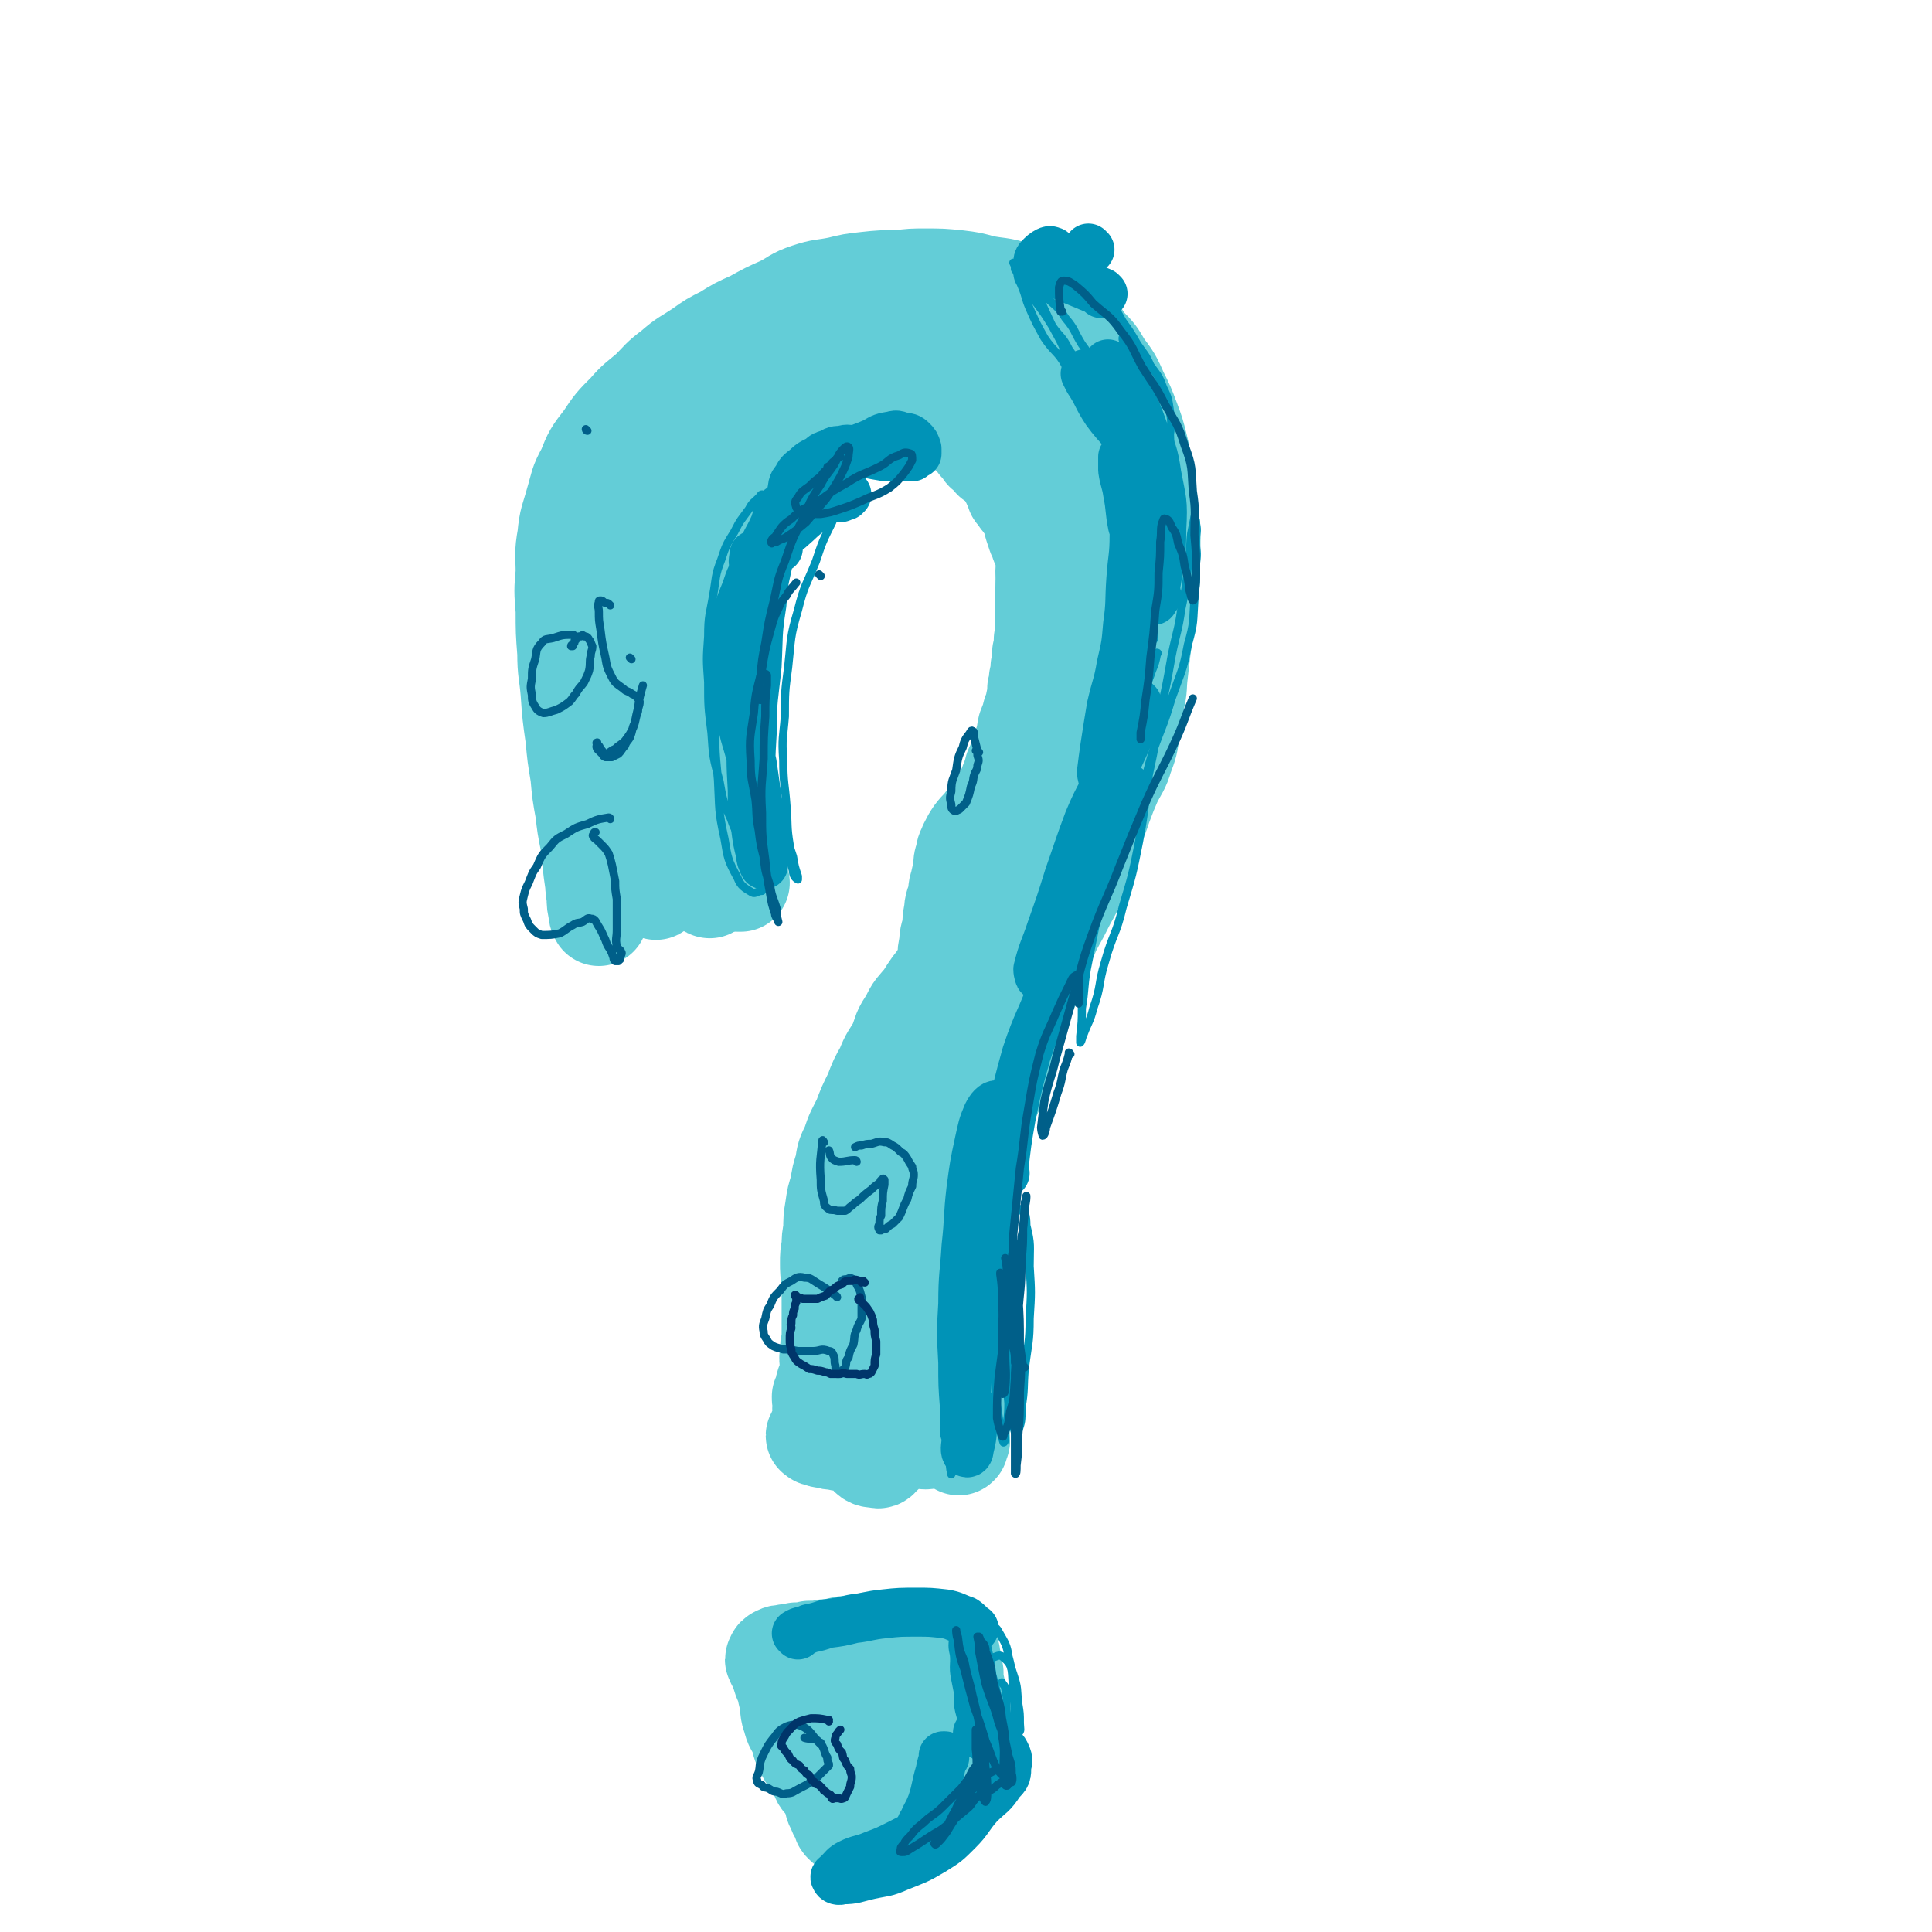 <svg viewBox='0 0 1184 1184' version='1.1' xmlns='http://www.w3.org/2000/svg' xmlns:xlink='http://www.w3.org/1999/xlink'><g fill='none' stroke='#63CDD7' stroke-width='60' stroke-linecap='round' stroke-linejoin='round'><path d='M374,523c0,0 -1,-1 -1,-1 0,0 0,0 1,1 0,0 0,0 0,0 0,0 -1,-1 -1,-1 6,4 7,5 14,9 5,2 4,3 10,5 6,2 6,2 13,3 7,1 7,0 15,1 5,0 5,1 11,1 5,0 5,-1 10,-1 3,0 3,0 7,1 0,0 1,0 1,0 -1,0 -1,0 -2,0 -3,-1 -3,-1 -6,-1 -5,-2 -5,-2 -9,-3 -7,-2 -7,-1 -14,-2 -8,-1 -9,0 -16,-2 -7,-2 -7,-3 -13,-5 -6,-3 -6,-3 -12,-5 -5,-2 -5,-1 -10,-2 -3,-1 -3,-1 -6,-1 -1,0 -1,0 -2,1 0,0 0,0 0,0 2,1 2,0 4,2 3,2 2,3 6,5 4,2 4,2 9,5 3,2 3,2 7,5 2,2 2,2 5,4 2,1 2,1 5,3 1,0 1,0 2,1 0,0 0,0 0,0 -1,-1 -1,-1 -1,-2 -1,-3 -2,-3 -2,-5 -2,-4 -2,-4 -2,-8 -2,-6 -2,-6 -2,-12 -1,-8 -1,-8 0,-15 1,-12 1,-12 3,-23 1,-11 2,-11 4,-22 2,-13 2,-13 5,-25 3,-12 3,-12 7,-24 4,-12 5,-12 9,-24 4,-12 3,-12 7,-23 3,-12 3,-12 8,-23 4,-11 3,-11 9,-21 6,-12 7,-12 15,-23 6,-9 6,-10 13,-18 7,-10 7,-10 16,-18 7,-7 7,-7 16,-13 7,-5 7,-6 15,-9 8,-4 8,-5 17,-6 6,-2 7,-1 14,0 8,1 8,1 16,4 6,2 6,2 12,6 6,4 6,4 11,9 8,6 8,5 14,12 7,7 8,7 13,15 6,8 6,8 10,17 6,9 6,9 10,18 6,9 6,9 10,19 5,9 5,9 7,19 4,10 3,10 5,21 2,10 3,10 3,21 1,10 1,10 0,21 0,11 -1,11 -3,22 -2,11 -1,11 -5,22 -3,11 -5,10 -10,21 -4,9 -4,9 -9,19 -4,9 -5,9 -10,19 -5,9 -4,10 -10,19 -5,8 -7,7 -13,15 -6,8 -5,9 -11,18 -4,7 -4,7 -8,14 -5,7 -4,7 -8,14 -6,7 -6,7 -11,15 -5,6 -6,6 -9,13 -5,7 -4,7 -7,15 -4,7 -5,7 -8,15 -4,7 -4,7 -7,15 -4,8 -4,8 -7,16 -4,8 -4,7 -7,16 -3,6 -3,6 -4,13 -2,6 -2,6 -3,13 -2,6 -2,6 -3,13 -1,6 -1,6 -1,13 -1,5 -1,5 -1,10 -1,5 -1,5 -1,10 0,5 0,5 1,11 0,4 0,4 0,8 0,4 0,4 0,8 0,4 0,4 0,9 0,5 0,5 0,11 -1,4 -1,4 -1,9 -1,3 0,4 0,8 0,3 0,3 0,6 0,4 0,5 0,8 -1,3 -1,3 -1,5 -1,3 0,3 0,5 0,1 0,1 0,2 0,0 0,0 0,0 -1,0 -1,0 -1,-1 -1,-1 -1,-1 -1,-3 -1,-1 -1,0 -1,-2 -1,0 0,0 0,-1 -1,0 -1,0 -1,-1 0,0 0,0 0,0 0,2 0,2 1,4 0,3 0,3 1,5 0,2 0,2 1,3 0,1 0,2 0,2 0,0 -1,-1 0,-2 0,-3 0,-2 1,-6 0,-2 0,-2 0,-5 0,-2 -1,-2 0,-5 0,-2 0,-1 1,-4 0,-1 0,-1 0,-3 0,0 0,0 0,-1 0,0 0,0 0,0 -1,1 -1,2 -1,2 -1,1 -1,1 -1,1 -1,2 -1,2 -1,4 -1,2 0,3 0,4 -1,3 -1,3 -1,5 -1,3 -1,3 0,5 0,2 0,2 2,2 1,2 1,2 3,2 2,1 2,1 5,1 3,1 3,0 6,0 6,1 6,1 12,1 4,1 4,0 8,0 4,0 4,0 8,0 4,0 4,1 8,0 3,0 3,0 6,-1 2,0 2,-1 5,-1 0,0 1,1 1,1 -1,1 -1,1 -2,0 -3,0 -3,0 -5,-1 -4,0 -4,1 -7,-1 -5,-1 -4,-2 -8,-4 -6,-2 -6,-2 -12,-4 -5,-1 -5,0 -9,-1 -4,0 -5,-1 -8,-1 -3,1 -3,1 -5,2 -2,1 -3,1 -3,2 -1,2 -1,3 0,4 1,3 1,3 4,4 3,2 3,2 7,3 6,2 6,2 13,3 5,2 5,1 11,2 5,1 5,1 11,2 4,1 4,2 9,2 3,1 3,1 7,0 2,0 2,0 4,-2 0,-1 0,-1 0,-3 -2,-3 -2,-3 -4,-6 -4,-6 -5,-5 -8,-12 -5,-7 -5,-7 -8,-15 -5,-9 -5,-9 -8,-18 -4,-11 -4,-12 -7,-22 -5,-14 -6,-14 -9,-27 -4,-13 -4,-13 -5,-25 -2,-13 -2,-13 -2,-25 0,-11 0,-11 2,-21 1,-10 1,-10 5,-19 3,-8 3,-8 8,-15 4,-9 4,-9 10,-16 5,-9 5,-9 12,-16 4,-6 4,-6 10,-11 2,-3 2,-4 6,-6 1,-2 2,-3 3,-2 0,0 0,2 0,4 -2,4 -2,4 -3,8 -3,7 -3,7 -5,15 -5,11 -6,10 -9,22 -6,14 -6,14 -9,30 -5,16 -4,17 -7,34 -4,19 -4,19 -8,38 -5,18 -6,18 -10,37 -4,15 -4,15 -5,32 -2,13 -2,13 -1,26 0,8 -1,8 2,15 1,5 2,6 6,9 2,3 3,3 6,3 2,1 2,0 4,-2 1,-1 2,-1 3,-4 1,-2 1,-2 1,-5 0,-3 0,-3 -1,-6 -2,-2 -3,-2 -4,-5 -4,-5 -4,-5 -7,-11 -3,-3 -3,-3 -5,-8 -2,-3 -2,-3 -3,-7 -2,-3 -3,-3 -4,-6 -2,-3 -2,-3 -2,-6 -2,-4 -2,-4 -2,-8 -1,-5 0,-5 0,-10 0,-4 -1,-5 0,-8 0,-6 0,-6 2,-10 1,-6 1,-6 3,-11 1,-7 1,-7 2,-13 1,-7 0,-7 2,-13 1,-8 1,-8 3,-15 2,-9 2,-8 5,-16 2,-7 2,-7 4,-13 1,-7 0,-7 2,-14 1,-9 1,-9 3,-17 1,-8 1,-8 4,-15 2,-8 2,-8 5,-16 1,-6 1,-7 4,-12 2,-7 3,-6 7,-12 3,-6 3,-7 7,-12 3,-6 4,-6 8,-11 3,-5 2,-6 6,-10 3,-5 3,-5 7,-9 2,-4 2,-4 5,-7 5,-4 5,-4 9,-7 5,-4 5,-4 9,-8 4,-4 4,-4 7,-8 4,-4 4,-4 7,-7 5,-5 4,-5 8,-9 5,-5 6,-5 10,-10 5,-6 5,-7 9,-13 4,-6 4,-6 7,-12 3,-6 3,-6 5,-12 3,-7 3,-7 5,-14 3,-6 3,-6 5,-12 3,-6 3,-6 5,-11 3,-7 3,-7 5,-14 2,-6 3,-6 4,-11 2,-7 2,-7 3,-13 2,-6 1,-6 2,-12 1,-7 1,-7 2,-14 1,-7 1,-7 2,-13 1,-7 2,-7 2,-14 1,-8 1,-8 1,-15 1,-8 2,-8 2,-15 1,-8 1,-8 0,-16 0,-9 -1,-9 -2,-17 -1,-8 0,-8 -2,-15 -1,-9 -1,-9 -3,-17 -2,-8 -2,-8 -5,-16 -3,-8 -3,-8 -7,-16 -4,-9 -4,-9 -10,-17 -4,-7 -4,-7 -10,-13 -5,-7 -4,-7 -11,-13 -7,-7 -7,-8 -16,-13 -7,-5 -8,-5 -17,-7 -9,-3 -10,-2 -20,-4 -7,-2 -7,-2 -15,-3 -10,-1 -10,-1 -20,-1 -8,0 -8,0 -16,1 -10,0 -11,0 -20,1 -9,1 -9,1 -17,3 -10,2 -10,1 -19,4 -9,3 -8,4 -16,8 -9,4 -9,4 -18,9 -9,4 -9,4 -17,9 -8,4 -8,4 -15,9 -9,6 -9,5 -17,12 -8,6 -7,6 -14,13 -7,6 -8,6 -14,13 -8,8 -8,8 -14,17 -7,9 -7,9 -11,19 -5,9 -4,9 -7,19 -3,11 -4,11 -5,22 -2,11 -1,11 -1,22 -1,11 -1,11 0,23 0,13 0,13 1,26 0,12 1,12 2,24 1,14 1,14 3,28 1,11 1,11 3,23 1,11 1,11 3,22 1,9 1,9 3,19 1,9 1,9 2,18 1,7 1,7 2,14 0,5 0,5 1,10 0,2 0,2 1,4 0,0 0,0 0,0 -1,-2 -1,-2 -1,-4 -1,-4 -1,-4 -1,-8 -1,-7 -1,-7 -1,-13 -1,-10 -1,-10 -1,-19 0,-12 0,-12 1,-23 0,-13 -1,-13 0,-26 0,-16 0,-16 2,-31 1,-16 1,-16 5,-32 2,-14 3,-14 7,-27 4,-16 4,-16 9,-31 3,-12 3,-12 7,-24 4,-11 3,-12 9,-22 5,-10 5,-10 12,-19 5,-8 6,-8 12,-16 4,-7 4,-7 9,-13 3,-5 4,-5 8,-10 3,-4 3,-4 7,-8 3,-4 4,-3 8,-7 1,-2 1,-2 3,-4 0,-1 1,-2 1,-2 -1,-1 -2,-1 -3,0 -3,1 -4,1 -6,3 -6,3 -6,4 -10,8 -6,5 -6,5 -11,11 -9,8 -10,7 -17,17 -8,11 -8,11 -13,24 -7,15 -6,16 -11,32 -6,17 -6,17 -10,35 -5,17 -5,17 -8,35 -3,16 -3,16 -4,32 -2,16 -2,16 -2,33 -1,13 -1,13 0,26 0,8 0,8 2,16 0,3 1,4 3,7 1,1 1,1 3,2 1,0 1,0 2,-1 1,-4 1,-4 2,-8 1,-11 1,-11 3,-21 2,-13 2,-13 5,-26 3,-15 3,-15 6,-29 4,-18 3,-19 8,-36 5,-19 6,-19 13,-37 6,-18 6,-18 13,-35 5,-15 4,-15 11,-29 5,-13 6,-12 12,-24 5,-11 5,-11 11,-21 4,-8 4,-8 9,-15 2,-4 2,-4 6,-7 2,-2 2,-2 5,-3 2,-1 3,-1 6,-2 2,-1 2,-1 5,-1 2,0 2,0 5,1 1,0 1,0 2,1 0,0 0,-1 1,0 0,0 0,1 0,2 -2,2 -2,2 -4,3 -4,2 -4,1 -7,3 -4,1 -4,1 -7,3 -3,1 -3,1 -5,2 -2,0 -2,0 -3,1 0,0 0,0 0,0 1,-1 1,-1 3,-2 5,-2 5,-2 11,-4 8,-3 8,-4 17,-6 9,-3 9,-3 19,-5 9,-2 9,-2 19,-3 9,-1 9,-2 19,-1 7,0 8,0 15,3 5,2 5,3 11,7 5,5 5,6 10,11 7,6 7,5 13,11 5,5 5,5 9,11 4,5 4,5 6,11 4,7 3,7 5,15 2,8 2,8 3,16 2,8 2,8 2,16 2,9 2,9 2,19 1,8 1,8 1,17 1,9 0,9 0,19 0,6 0,6 0,13 0,4 0,4 0,8 0,1 0,2 0,3 0,0 0,-1 0,-1 1,-5 1,-5 1,-9 1,-10 1,-10 1,-20 1,-11 1,-11 0,-22 0,-14 0,-14 -1,-27 0,-12 0,-12 -1,-24 -1,-11 0,-11 -3,-22 -1,-10 -1,-10 -5,-19 -2,-9 -2,-9 -7,-17 -3,-7 -4,-7 -9,-12 -4,-5 -5,-5 -10,-9 -3,-4 -3,-4 -7,-7 -2,-3 -1,-3 -4,-5 0,-1 -1,-1 -1,-1 0,0 1,0 1,0 3,1 2,1 4,3 5,3 5,3 10,6 5,3 6,3 10,6 6,3 6,3 11,7 7,4 8,3 14,8 7,5 6,5 11,12 4,5 4,5 7,11 4,5 4,5 7,10 4,5 4,5 7,11 3,5 2,5 4,10 2,4 2,4 4,8 2,3 3,3 4,7 2,4 2,4 3,8 2,3 1,3 2,7 2,4 2,4 3,9 2,4 2,4 2,9 1,4 1,4 1,9 1,4 2,4 2,9 1,6 1,6 1,12 1,6 0,6 0,13 0,8 1,8 0,16 0,8 -1,8 -2,16 -1,8 -1,8 -2,17 -1,8 0,8 -2,16 -1,9 -1,9 -3,19 -1,8 -1,8 -4,16 -2,7 -3,7 -7,15 -3,7 -3,7 -6,15 -2,6 -2,6 -5,13 -3,7 -3,7 -6,15 -2,8 -2,8 -5,16 -2,7 -2,7 -6,14 -4,8 -4,8 -9,17 -3,7 -3,7 -7,15 -2,7 -2,7 -5,15 -2,8 -3,8 -6,17 -2,7 -2,7 -5,15 -2,7 -2,7 -5,15 -2,8 -2,8 -6,17 -2,8 -3,7 -6,16 -2,8 -2,9 -5,18 -2,9 -2,9 -4,18 -1,8 -1,8 -3,17 -1,8 -1,8 -2,17 -1,7 -1,7 -1,15 -1,8 -2,8 -2,17 -1,7 -1,7 -1,15 -1,8 0,8 0,16 -1,8 -1,8 -1,16 -1,7 -1,7 0,14 0,8 0,7 1,14 0,7 -1,8 0,14 0,5 0,5 1,10 0,3 0,3 0,5 0,1 -1,2 0,1 0,0 0,-1 1,-3 0,-3 -1,-4 0,-8 0,-6 0,-6 1,-13 0,-7 0,-7 1,-15 0,-9 0,-9 1,-19 0,-13 0,-13 0,-25 1,-15 1,-15 0,-29 0,-15 0,-15 0,-30 -1,-16 0,-16 0,-31 0,-14 -1,-14 0,-28 0,-12 0,-12 1,-23 1,-8 1,-9 2,-16 1,-3 1,-4 2,-6 1,-1 1,-1 1,0 0,5 0,5 -1,11 -1,10 -2,10 -4,20 -2,12 -2,12 -4,25 -4,15 -4,15 -7,30 -4,15 -4,15 -8,31 -5,16 -5,15 -9,32 -5,15 -4,15 -8,31 -3,11 -4,11 -6,22 -3,9 -2,9 -4,17 -2,5 -2,5 -3,8 -1,2 -1,2 -2,2 -1,1 -2,1 -2,1 -1,0 -1,0 -1,-1 -1,-1 -1,-2 -1,-4 -1,-1 -1,-1 -1,-3 -1,0 0,-1 0,-1 -1,2 -1,3 -1,4 -1,3 -1,3 -2,5 -2,3 -2,3 -3,4 -2,2 -2,2 -3,3 -2,2 -2,2 -4,3 -3,2 -3,3 -6,3 -3,1 -3,1 -6,0 -3,0 -3,0 -6,-1 -2,0 -2,0 -4,-1 -1,0 -2,0 -2,-1 -1,0 -1,0 0,-1 1,-4 2,-4 4,-9 '/><path d='M546,676c0,0 -1,-1 -1,-1 0,0 0,0 1,1 0,0 0,0 0,0 0,0 -1,0 -1,-1 2,-7 3,-7 6,-13 2,-7 2,-7 6,-13 2,-5 2,-5 5,-10 2,-7 2,-7 5,-13 2,-7 3,-7 6,-14 2,-7 1,-7 4,-14 1,-5 1,-5 3,-10 0,-5 0,-5 1,-9 0,-6 1,-6 2,-11 0,-5 0,-5 1,-9 0,-5 1,-5 2,-9 1,-5 0,-5 2,-9 0,-4 1,-4 2,-8 0,-4 -1,-4 1,-8 0,-4 1,-4 2,-7 2,-4 2,-4 4,-7 3,-4 4,-4 6,-7 3,-4 3,-4 5,-7 4,-5 4,-5 6,-9 3,-4 3,-4 4,-8 2,-5 2,-5 3,-9 2,-4 2,-4 3,-8 2,-4 2,-4 3,-8 2,-5 1,-5 2,-9 2,-5 2,-5 3,-9 2,-4 2,-4 2,-7 1,-4 1,-4 1,-8 1,-3 1,-3 1,-6 1,-4 1,-4 1,-7 1,-5 1,-5 1,-9 1,-4 1,-4 1,-8 1,-4 1,-4 1,-8 1,-3 0,-3 0,-6 1,-4 1,-4 1,-7 1,-4 1,-4 1,-7 0,-4 0,-4 -1,-7 0,-4 0,-4 -1,-7 0,-3 1,-3 0,-6 0,-3 0,-3 -1,-6 0,-3 -1,-3 -2,-5 -1,-3 -1,-3 -2,-5 -1,-3 -1,-3 -2,-6 -1,-4 0,-5 -2,-8 0,-2 -1,-2 -3,-4 -1,-2 -1,-2 -3,-4 -1,-2 -1,-2 -3,-4 -1,-3 0,-3 -2,-5 0,-2 0,-2 -2,-4 -1,-3 -1,-3 -3,-5 -3,-4 -3,-3 -7,-6 -2,-3 -2,-3 -5,-5 -2,-3 -2,-3 -4,-5 -2,-3 -1,-3 -4,-5 -2,-2 -2,-2 -4,-3 -3,-2 -2,-2 -4,-3 -3,-2 -3,-2 -6,-3 -5,-2 -5,-2 -9,-3 -4,-1 -4,-1 -8,-2 -4,-1 -4,0 -7,-1 -4,-1 -3,-2 -6,-3 -3,-1 -3,-1 -5,-2 -4,-2 -3,-2 -6,-3 -5,-2 -5,-2 -9,-3 -4,-1 -4,-1 -8,-1 -4,0 -4,0 -8,0 -5,0 -5,0 -9,0 -7,0 -7,0 -13,0 -8,0 -8,0 -15,1 -8,1 -8,1 -15,3 -10,2 -10,2 -20,4 '/><path d='M542,1006c0,0 -1,-1 -1,-1 0,0 0,0 1,0 0,0 0,0 0,0 0,1 0,0 -1,0 -12,1 -12,2 -23,3 -6,1 -6,2 -12,2 -5,1 -5,1 -10,1 -4,1 -4,1 -8,1 -3,1 -3,1 -6,1 -3,1 -3,0 -5,1 -2,1 -2,1 -2,2 -1,1 -1,1 0,1 0,2 0,2 1,3 1,3 1,3 2,5 1,4 1,4 3,8 1,5 1,5 2,9 1,6 0,6 2,11 1,5 2,5 4,9 2,6 1,6 4,11 2,5 3,4 6,8 2,4 1,4 3,7 1,4 2,3 4,6 2,4 2,4 4,7 1,4 0,4 2,7 1,3 1,3 3,6 1,2 0,3 2,4 1,2 2,1 4,1 2,0 2,0 5,-1 4,-1 4,-2 9,-4 3,-1 3,-1 7,-3 3,-1 3,-1 7,-4 3,-2 3,-2 7,-5 3,-2 4,-2 8,-5 4,-2 3,-3 8,-6 2,-1 3,-1 6,-3 2,-1 2,-1 4,-2 2,-1 2,-1 4,-2 1,-1 1,0 3,-2 1,-1 1,-1 2,-3 0,-1 0,-2 1,-4 0,-3 0,-3 0,-6 -1,-4 -1,-4 -1,-9 -1,-4 -1,-4 -1,-8 -1,-4 -1,-4 -2,-9 -1,-4 -2,-4 -2,-9 -1,-4 -1,-4 -1,-9 -1,-3 -1,-3 -1,-6 -1,-2 -1,-2 -1,-5 -1,0 -1,0 -1,-1 0,0 0,0 0,0 -1,2 -1,2 -1,3 -1,2 -1,2 -1,3 -2,3 -2,3 -3,4 -3,2 -3,2 -5,3 -4,2 -4,2 -7,3 -4,2 -4,1 -8,2 -4,1 -5,1 -8,2 -5,2 -4,2 -8,3 -7,2 -7,2 -14,3 -5,1 -5,1 -9,2 -4,1 -4,1 -7,2 -3,1 -4,1 -6,2 -4,2 -4,2 -6,4 -3,2 -4,2 -4,4 -1,3 0,3 1,5 1,3 1,3 3,5 2,4 2,4 4,7 2,4 1,4 4,7 1,3 1,4 4,6 2,3 2,3 6,4 2,1 3,1 6,0 4,0 4,0 9,-2 3,-1 4,-1 7,-4 2,-2 2,-2 4,-6 1,-2 0,-3 1,-6 0,-3 0,-3 0,-6 -1,-1 -1,-1 -2,-3 -1,-1 -1,-1 -2,-2 -1,-1 -1,-1 -2,-2 -3,-2 -3,-2 -5,-4 '/><path d='M435,545c0,0 -1,-1 -1,-1 0,0 0,0 1,1 0,0 0,0 0,0 0,0 -1,0 -1,-1 0,-13 0,-13 1,-26 0,-11 -1,-11 0,-21 0,-14 0,-14 1,-27 1,-17 1,-17 3,-33 1,-18 0,-18 2,-36 1,-19 2,-19 3,-38 0,-24 -1,-24 -1,-47 0,-4 0,-4 0,-7 '/></g>
<g fill='none' stroke='#0093B7' stroke-width='30' stroke-linecap='round' stroke-linejoin='round'><path d='M489,1002c0,0 -1,-1 -1,-1 0,0 0,0 1,0 0,0 0,0 0,0 0,1 -1,0 -1,0 3,-2 4,-1 8,-3 5,-1 5,-1 11,-3 8,-1 8,-1 16,-3 9,-1 9,-2 19,-3 9,-1 10,-1 20,-1 8,0 8,0 17,1 6,1 6,2 12,4 3,2 3,3 6,5 '/><path d='M579,1077c0,0 -1,-1 -1,-1 0,0 1,0 1,0 -2,5 -2,5 -3,10 -3,10 -2,10 -5,19 -3,8 -4,7 -6,14 -1,2 -1,3 -1,3 -1,1 -1,0 0,-1 0,-2 0,-2 2,-5 1,-3 2,-3 4,-7 2,-3 1,-3 4,-7 1,-2 1,-2 3,-5 0,0 0,0 0,0 0,2 0,2 1,3 0,4 0,4 0,7 -1,4 -1,5 -3,7 -5,6 -6,5 -11,9 -7,4 -7,4 -13,7 -8,4 -8,4 -16,7 -7,3 -8,2 -14,5 -4,2 -4,3 -7,6 -2,2 -3,2 -2,3 0,1 2,2 4,1 8,0 8,-1 17,-3 9,-2 9,-1 18,-5 10,-4 11,-4 21,-10 8,-5 8,-5 15,-12 7,-7 6,-8 13,-16 7,-7 8,-6 13,-14 4,-4 4,-4 4,-10 1,-3 1,-4 -1,-8 -1,-2 -2,-2 -5,-4 -4,-3 -4,-3 -10,-7 0,0 -1,0 -2,-1 '/><path d='M592,878c0,0 -1,-1 -1,-1 0,0 1,1 1,0 -1,-6 -1,-7 -1,-15 -1,-13 -1,-13 -1,-27 -1,-18 -1,-19 0,-36 0,-18 1,-18 2,-35 2,-18 1,-18 3,-35 2,-15 2,-15 5,-29 2,-9 2,-10 5,-17 2,-4 4,-6 6,-6 2,0 3,3 2,6 -1,11 -3,11 -6,23 -3,16 -2,16 -5,33 -2,20 -3,20 -5,41 -1,20 -1,20 -3,41 -1,19 -1,19 -2,38 0,12 0,12 0,23 0,4 -1,6 0,8 1,1 2,0 2,-2 2,-8 2,-9 2,-18 1,-3 0,-3 0,-7 '/><path d='M616,719c0,0 -1,-1 -1,-1 0,0 0,0 0,1 0,0 0,0 0,0 1,0 0,0 0,-1 2,-17 2,-18 5,-35 4,-19 4,-19 9,-37 7,-21 9,-21 16,-41 8,-21 8,-21 14,-41 7,-20 6,-20 13,-39 5,-14 6,-14 11,-27 4,-8 5,-9 7,-15 1,-1 0,0 -1,1 0,1 0,1 -1,3 '/><path d='M667,529c0,0 -1,-1 -1,-1 0,0 1,0 0,1 -4,14 -3,15 -9,29 -4,10 -5,10 -10,20 -5,10 -5,13 -10,20 0,1 -1,-2 -1,-4 3,-12 4,-12 8,-24 6,-17 6,-17 11,-33 6,-17 6,-18 12,-34 7,-17 9,-17 16,-33 7,-15 7,-15 13,-29 1,-2 1,-2 2,-3 '/><path d='M701,289c0,0 -1,-1 -1,-1 0,0 0,1 0,1 0,0 0,0 0,0 -3,-8 -1,-8 -6,-15 -6,-12 -8,-11 -16,-22 -6,-9 -5,-10 -11,-19 -1,-2 -1,-2 -2,-4 '/><path d='M477,336c0,0 -1,-1 -1,-1 0,0 0,1 1,1 0,0 0,0 0,0 0,0 -1,0 -1,-1 0,-10 1,-10 2,-20 0,-2 0,-4 0,-3 -1,1 -2,3 -2,7 -3,10 -3,10 -4,20 -3,15 -4,15 -5,31 -3,19 -2,19 -3,38 -2,20 -3,20 -3,41 -1,17 -1,17 0,35 0,11 0,11 2,23 1,8 1,8 3,16 0,3 1,5 2,7 0,0 0,-2 0,-3 0,-6 0,-6 0,-12 -1,-10 -2,-10 -3,-19 -2,-14 -2,-14 -4,-28 -3,-15 -5,-15 -7,-30 -3,-15 -4,-15 -4,-30 -1,-12 -1,-12 1,-24 1,-11 2,-12 6,-22 3,-9 3,-9 8,-16 3,-6 3,-7 8,-12 4,-6 5,-5 11,-10 7,-6 6,-6 14,-12 4,-4 4,-4 9,-7 2,-2 2,-2 6,-3 1,-1 2,-1 4,0 1,0 1,0 2,1 0,0 0,0 0,0 -1,0 -1,0 -1,1 -2,0 -2,1 -3,1 -3,0 -3,0 -5,0 -1,0 -1,0 -1,0 '/><path d='M463,341c0,0 -1,-1 -1,-1 0,0 0,1 1,1 0,0 0,0 0,0 0,0 -1,-1 -1,-1 0,2 -1,5 0,5 2,-2 3,-5 6,-9 5,-8 4,-9 10,-16 6,-9 5,-9 13,-16 6,-7 7,-6 14,-12 7,-6 6,-7 14,-12 7,-6 8,-5 17,-9 5,-3 5,-3 11,-4 3,-1 3,0 7,1 2,0 3,0 5,2 2,2 2,2 3,5 0,1 0,1 0,3 0,0 0,0 0,0 -2,1 -2,1 -3,2 -3,0 -3,0 -5,0 -3,0 -3,0 -5,0 -3,0 -3,0 -6,0 -6,-1 -6,-1 -11,-2 -5,-1 -5,-2 -9,-2 -4,-1 -4,-1 -7,0 -4,0 -4,0 -7,2 -4,1 -4,1 -6,3 -5,3 -5,2 -9,6 -4,3 -4,3 -6,7 -3,3 -2,4 -3,8 '/><path d='M680,224c0,0 -1,-1 -1,-1 0,0 0,1 0,1 0,0 0,0 0,0 5,6 6,6 9,13 8,13 8,13 13,27 5,13 6,13 8,27 3,16 4,16 3,33 0,18 -1,18 -4,37 0,3 0,3 -1,7 '/><path d='M697,431c0,0 -1,-1 -1,-1 0,0 0,0 0,1 -2,8 -1,8 -5,17 -2,7 -3,7 -7,15 -3,7 -4,10 -8,14 0,1 -1,-2 -1,-4 1,-8 1,-8 2,-15 2,-13 2,-13 4,-25 3,-13 4,-13 6,-25 3,-13 3,-13 4,-25 2,-14 1,-14 2,-28 1,-14 2,-14 2,-27 1,-13 1,-13 0,-25 0,-9 -1,-9 -3,-18 0,-3 0,-4 -2,-6 0,-1 -1,0 -2,1 0,3 0,4 0,8 1,7 2,7 3,14 2,10 1,10 3,20 3,9 4,9 6,18 3,8 2,8 5,17 2,4 2,4 4,8 0,0 0,0 0,0 '/><path d='M676,180c0,0 -1,-1 -1,-1 0,0 0,1 0,1 0,0 0,0 0,0 1,0 1,0 0,-1 -12,-5 -12,-5 -24,-10 -5,-2 -5,-1 -11,-4 -2,-1 -3,-2 -4,-4 0,-1 0,-2 1,-3 2,-2 3,-3 5,-4 2,-1 2,0 3,0 '/><path d='M668,153c0,0 -1,0 -1,-1 0,0 0,1 0,1 0,0 0,0 0,0 1,0 0,-1 0,-1 -2,2 -1,4 -4,6 -2,2 -3,2 -7,3 -4,2 -4,2 -9,3 -2,1 -2,0 -5,1 -2,1 -1,1 -4,2 0,0 -1,0 -2,0 '/></g>
<g fill='none' stroke='#0093B7' stroke-width='18' stroke-linecap='round' stroke-linejoin='round'><path d='M594,1002c0,0 -1,-1 -1,-1 0,0 0,0 0,0 2,8 2,8 3,15 2,8 1,8 2,16 3,11 4,11 5,22 1,6 0,6 0,12 1,2 2,4 1,3 0,0 -1,-2 -2,-5 -2,-7 -2,-7 -4,-15 -2,-10 -2,-10 -4,-21 -1,-6 -1,-6 -2,-13 0,-1 0,-2 0,-2 1,1 1,2 1,4 2,6 1,6 2,12 1,4 2,4 2,7 1,3 1,3 1,6 1,1 2,2 1,2 0,1 -1,0 -2,-1 -2,-6 -2,-6 -4,-13 -1,-8 -1,-8 -2,-17 -1,-4 -1,-6 0,-8 0,0 2,2 2,4 4,9 3,9 5,18 '/></g>
<g fill='none' stroke='#0093B7' stroke-width='5' stroke-linecap='round' stroke-linejoin='round'><path d='M588,996c0,0 -1,-1 -1,-1 0,0 0,0 1,0 0,0 0,0 0,0 0,1 -1,-1 -1,0 -2,9 -2,10 -2,20 -1,11 0,11 2,22 0,8 0,9 2,16 0,3 1,5 2,5 1,0 1,-2 1,-5 1,-8 1,-9 0,-18 0,-10 0,-10 0,-21 -1,-9 -2,-9 -2,-18 -1,-2 -1,-5 0,-4 0,4 1,7 2,14 1,14 2,14 3,28 2,12 2,12 3,24 2,8 2,8 3,15 1,2 1,5 0,4 0,-3 0,-6 -1,-12 0,-10 0,-10 0,-20 1,-9 0,-10 2,-19 2,-5 3,-6 6,-10 3,-1 4,-2 6,-1 5,4 5,5 7,11 3,9 2,9 3,18 1,6 1,6 1,12 0,3 1,5 -1,6 -1,1 -2,0 -4,-2 -2,-4 -2,-4 -3,-10 -1,-7 1,-7 -1,-15 0,-2 -1,-2 -2,-4 '/><path d='M590,742c0,0 -1,-1 -1,-1 0,0 1,0 1,1 -1,4 -2,4 -2,9 -3,16 -4,16 -5,33 -3,19 -3,19 -3,40 -1,19 -1,19 0,38 0,14 1,14 2,27 0,7 0,11 1,14 0,2 0,-1 1,-4 1,-9 1,-9 2,-20 0,-16 0,-16 1,-33 0,-22 0,-22 1,-44 0,-19 0,-19 1,-38 0,-15 0,-15 1,-29 0,-7 0,-7 1,-14 0,-1 0,-2 0,-1 -2,4 -3,4 -3,10 -3,11 -2,12 -3,24 -2,20 -3,20 -3,41 -2,23 -1,23 -1,47 -1,16 -1,17 0,33 0,7 0,8 1,14 0,1 0,2 1,1 1,-5 2,-6 3,-14 2,-14 1,-14 3,-29 2,-19 2,-19 3,-39 2,-20 1,-21 4,-40 2,-10 1,-14 6,-19 3,-3 8,-1 9,4 6,11 4,13 5,28 3,19 2,19 2,39 1,17 1,18 0,35 0,12 0,12 -2,22 0,4 0,7 -1,7 0,0 -1,-3 -2,-7 -1,-12 -2,-12 -3,-25 0,-18 0,-19 1,-37 2,-21 3,-21 5,-40 3,-14 2,-14 5,-27 1,-4 3,-8 4,-7 3,0 4,4 4,10 3,12 2,12 2,25 1,16 1,16 0,32 0,15 -1,15 -3,31 -1,12 0,12 -2,24 0,8 0,8 -2,14 0,2 -1,2 -2,1 -2,-7 -2,-8 -4,-18 -2,-18 0,-18 -3,-36 -2,-23 -3,-23 -6,-45 -1,-17 -2,-17 -2,-33 1,-11 2,-12 3,-22 1,-4 2,-5 2,-7 1,-1 0,1 0,2 '/><path d='M602,817c0,0 -1,-1 -1,-1 0,0 1,0 0,1 0,18 0,18 -2,36 0,9 -1,9 -2,17 0,9 0,13 -1,17 0,2 0,-2 -1,-6 0,-13 -1,-14 -1,-28 1,-22 2,-22 3,-44 2,-27 0,-27 4,-53 4,-24 7,-23 12,-46 6,-21 5,-21 10,-42 5,-21 4,-22 10,-42 6,-19 8,-19 14,-37 5,-15 4,-15 8,-29 3,-9 3,-9 5,-18 2,-7 2,-7 3,-14 1,-4 1,-4 2,-7 0,0 0,0 0,0 -2,6 -2,6 -4,12 -2,11 -1,11 -5,22 -5,16 -8,15 -14,32 -7,21 -6,21 -12,44 -5,25 -4,26 -10,52 -5,24 -5,23 -11,48 -3,18 -4,18 -7,38 -2,12 -1,13 -3,26 0,5 0,7 0,11 1,0 2,-1 2,-2 5,-10 5,-10 8,-19 5,-15 5,-15 7,-30 4,-22 3,-22 6,-43 4,-25 3,-26 7,-50 5,-27 5,-27 11,-52 7,-25 9,-24 15,-48 6,-20 4,-21 9,-40 5,-19 5,-19 11,-36 6,-15 8,-14 14,-28 6,-14 4,-14 9,-28 4,-10 5,-10 8,-19 2,-5 2,-5 3,-10 1,-1 0,-1 0,-1 0,0 1,0 0,1 0,1 -1,1 -2,3 -1,3 -1,3 -2,6 -4,15 -3,15 -8,31 -3,12 -3,12 -7,25 -5,16 -6,15 -11,32 -4,15 -4,15 -8,31 -3,13 -3,13 -7,27 -3,11 -2,11 -6,23 -3,10 -4,10 -9,21 -4,11 -4,10 -9,22 -3,9 -3,9 -6,19 -1,6 -1,6 -3,13 0,0 0,1 0,1 2,-5 1,-6 3,-11 4,-10 4,-9 8,-18 6,-13 7,-13 12,-25 7,-17 5,-17 11,-33 8,-19 10,-18 18,-36 8,-17 8,-17 13,-34 6,-18 5,-19 10,-36 6,-17 7,-17 12,-34 6,-17 7,-17 10,-33 4,-14 3,-14 4,-28 1,-11 1,-11 1,-22 1,-7 0,-7 0,-14 0,-5 1,-5 0,-10 0,-2 0,-2 -1,-4 0,0 0,0 0,0 -1,5 -1,5 -2,10 -1,9 0,9 -2,19 -1,13 -1,13 -4,27 -2,14 -3,14 -6,29 -3,17 -3,17 -7,35 -3,19 -3,19 -7,38 -3,20 -2,20 -6,41 -4,20 -4,20 -10,40 -4,17 -6,16 -11,34 -4,13 -2,14 -7,28 -2,8 -3,8 -6,16 -1,2 -1,4 -2,5 0,0 0,-2 0,-4 1,-9 1,-9 1,-17 2,-12 1,-12 3,-24 3,-15 3,-15 6,-30 4,-17 4,-17 8,-33 5,-17 6,-17 9,-34 4,-17 4,-17 6,-33 3,-18 2,-18 3,-36 2,-17 2,-17 2,-33 1,-16 1,-16 1,-32 1,-13 0,-13 0,-25 0,-10 1,-10 0,-20 0,-6 0,-6 -1,-12 0,-2 1,-2 0,-4 0,-1 -1,-2 -1,-1 0,1 1,2 1,5 2,9 1,9 2,18 2,10 2,10 3,20 1,11 1,11 1,23 1,8 1,8 1,17 1,3 0,3 0,7 0,0 0,1 0,1 0,-3 0,-4 -1,-7 0,-10 0,-10 -1,-19 0,-13 0,-13 -1,-25 0,-17 0,-17 -1,-33 0,-15 0,-15 -1,-30 0,-12 0,-12 -2,-24 -1,-10 0,-10 -3,-20 -1,-7 -1,-7 -4,-13 -1,-4 -1,-4 -3,-8 -1,-3 -1,-3 -2,-5 0,-1 0,-1 0,-1 2,2 2,2 3,5 2,3 2,3 3,6 2,3 2,3 4,6 1,1 1,1 2,3 1,0 1,1 1,1 0,-1 0,-2 -1,-3 -1,-3 -1,-3 -3,-6 -3,-6 -3,-6 -7,-11 -5,-9 -5,-9 -11,-17 -4,-7 -3,-7 -8,-13 -2,-4 -3,-4 -6,-8 -2,-3 -2,-3 -4,-5 0,-1 -1,-1 -1,-1 0,0 1,0 1,1 3,2 3,2 5,5 5,5 6,4 10,10 7,8 7,8 12,17 5,7 5,7 9,14 4,6 5,6 8,13 5,7 5,6 8,14 3,6 3,7 4,14 1,7 1,7 0,14 0,5 1,6 -2,10 -1,2 -2,2 -6,3 -3,0 -4,0 -7,-1 -6,-4 -6,-5 -12,-9 -7,-6 -8,-6 -15,-12 -6,-6 -6,-6 -11,-13 -6,-10 -4,-11 -11,-20 -5,-9 -7,-8 -13,-17 -5,-9 -5,-9 -9,-18 -3,-7 -2,-7 -5,-14 -1,-5 -1,-5 -3,-9 0,-3 -1,-3 -2,-5 0,0 0,0 0,0 1,2 1,2 1,4 2,3 2,3 4,7 4,6 4,6 8,12 6,8 6,8 11,16 5,7 6,6 10,14 5,7 4,7 7,15 4,7 3,7 6,14 3,4 3,4 5,8 2,2 2,2 2,5 0,1 -1,2 -2,2 -2,-1 -2,-2 -4,-4 -4,-6 -4,-6 -7,-13 -4,-11 -3,-11 -8,-22 -4,-11 -5,-11 -10,-21 -5,-11 -5,-11 -10,-21 0,-1 1,-2 1,-1 3,1 3,2 5,5 7,7 8,6 13,14 6,7 5,8 10,16 6,8 5,8 11,15 8,8 8,8 16,16 '/><path d='M547,293c0,0 -1,-1 -1,-1 0,0 0,1 1,1 0,0 0,0 0,0 0,0 0,0 -1,-1 -4,-2 -4,-3 -7,-3 -6,-1 -7,-1 -11,2 -6,3 -6,4 -9,10 -6,9 -5,9 -9,19 -6,12 -6,12 -10,24 -6,15 -7,14 -11,30 -5,17 -4,17 -6,35 -2,15 -2,15 -2,30 -1,13 -2,13 -1,27 0,14 1,14 2,28 1,12 0,12 2,24 0,8 0,8 2,16 0,2 1,4 3,5 0,0 0,-1 0,-2 -2,-6 -2,-6 -3,-12 -3,-9 -3,-9 -5,-17 -3,-11 -3,-11 -5,-21 -3,-13 -3,-13 -4,-25 -2,-15 -2,-15 -3,-29 -1,-15 -1,-15 -1,-29 0,-14 -1,-14 1,-27 1,-15 1,-15 4,-29 2,-12 2,-13 6,-24 3,-11 3,-11 9,-21 4,-9 5,-8 11,-16 3,-6 3,-6 6,-11 1,-3 0,-4 2,-5 0,-1 1,0 1,1 -2,4 -2,5 -4,9 -5,8 -7,7 -11,16 -7,11 -7,11 -12,24 -6,13 -6,14 -10,28 -6,17 -5,17 -9,34 -5,17 -7,16 -10,34 -3,18 -2,19 -2,38 -1,16 -1,16 1,33 1,12 2,12 6,25 2,9 2,9 6,18 2,5 2,5 5,10 1,2 1,2 3,4 0,0 0,0 0,0 -1,-2 -1,-2 -1,-3 -2,-5 -1,-5 -3,-9 -4,-8 -5,-7 -9,-14 -6,-9 -7,-8 -10,-17 -5,-11 -5,-12 -7,-23 -4,-15 -4,-15 -5,-30 -2,-16 -2,-16 -2,-31 -1,-14 -1,-14 0,-28 0,-13 1,-13 3,-25 2,-11 1,-12 5,-22 3,-9 3,-9 8,-17 4,-8 4,-7 9,-14 2,-4 3,-4 6,-7 1,-1 1,-2 2,-2 0,0 -1,1 -1,2 -2,6 -1,6 -3,12 -4,9 -5,8 -8,18 -5,12 -5,13 -7,26 -4,17 -4,17 -6,34 -3,20 -3,20 -3,41 -1,21 -1,21 1,42 1,18 0,18 4,36 2,12 2,13 8,24 2,5 4,6 9,9 2,1 3,-1 6,-1 '/><path d='M597,1000c0,0 -1,-1 -1,-1 0,0 0,0 0,0 3,8 3,8 5,16 5,15 6,15 9,29 4,14 3,14 6,27 2,7 2,7 3,13 1,1 1,2 0,1 0,-6 1,-7 -1,-14 -1,-11 -2,-11 -5,-23 -2,-11 -2,-11 -5,-22 -1,-8 -1,-8 -3,-17 0,-5 -1,-5 -1,-10 1,-2 2,-3 3,-3 3,1 4,2 5,4 4,7 5,8 6,15 3,11 2,11 3,22 1,11 1,11 1,21 0,7 1,8 -1,14 0,3 -1,5 -2,4 -1,-1 -1,-4 -3,-9 -4,-9 -5,-9 -10,-19 -5,-13 -5,-13 -10,-28 -2,-8 -2,-8 -4,-17 -1,-2 -2,-5 -1,-5 0,1 1,4 1,7 2,8 2,8 3,16 2,11 2,11 2,22 1,12 1,12 1,23 1,9 1,9 1,17 0,4 0,4 -1,7 0,1 0,2 0,1 0,0 0,-1 0,-2 0,0 0,0 0,-1 '/></g>
<g fill='none' stroke='#005F89' stroke-width='5' stroke-linecap='round' stroke-linejoin='round'><path d='M602,1007c0,0 -1,-1 -1,-1 0,0 0,0 0,0 0,0 0,0 0,0 0,-1 -1,-3 -1,-3 0,1 1,2 1,4 3,9 3,9 5,17 4,12 4,12 6,24 3,12 3,12 5,24 2,8 2,8 3,15 1,3 0,5 0,5 0,1 1,-2 0,-4 0,-6 0,-6 -2,-12 -2,-10 -2,-10 -6,-20 -3,-12 -4,-11 -8,-24 -2,-9 -2,-10 -4,-20 0,-4 0,-4 -1,-9 0,0 0,0 0,0 2,6 2,7 3,12 4,12 5,12 8,24 3,12 3,12 4,24 2,11 1,11 1,22 1,5 0,6 1,9 1,1 2,0 2,-1 1,0 0,-1 0,-2 '/><path d='M603,1022c0,0 -1,-1 -1,-1 0,0 0,0 0,0 0,0 0,0 0,0 1,1 0,1 0,0 -1,-6 -1,-6 -2,-12 0,-1 1,-3 1,-3 2,1 3,3 3,6 4,10 3,10 5,20 3,11 4,11 5,21 2,10 2,10 2,20 1,6 1,6 0,11 0,2 1,4 -1,4 -1,0 -2,-1 -4,-4 -4,-8 -3,-8 -7,-17 -3,-10 -3,-10 -7,-21 -3,-11 -3,-11 -6,-23 -3,-8 -3,-9 -4,-18 -1,-3 -1,-5 -1,-6 0,0 0,2 1,4 1,8 1,8 4,15 2,11 3,11 5,21 3,12 3,12 5,23 2,11 2,11 3,22 1,7 1,7 1,14 0,3 0,5 -1,6 0,1 -1,-1 -2,-3 -2,-6 -2,-7 -3,-14 -1,-7 0,-7 -1,-15 0,-4 0,-4 0,-9 0,-1 0,-2 0,-3 1,0 1,1 1,1 2,2 2,2 2,4 1,4 1,5 0,8 -1,7 -1,7 -5,12 -3,6 -3,6 -7,11 -6,6 -6,6 -11,11 -6,6 -7,5 -12,10 -5,4 -5,4 -8,8 -3,3 -3,3 -4,5 -2,2 -2,2 -2,4 -1,1 0,1 1,1 2,0 2,0 5,-2 5,-3 5,-3 11,-7 6,-4 6,-3 12,-8 5,-4 5,-4 11,-9 4,-3 3,-4 7,-8 6,-4 7,-2 12,-7 5,-3 4,-3 7,-8 1,-1 2,-2 1,-3 0,0 -1,0 -3,0 -5,2 -5,1 -10,4 -6,5 -6,5 -11,11 -5,7 -4,7 -8,14 -4,6 -4,6 -7,11 -3,4 -3,4 -5,6 -1,1 -2,2 -2,1 -1,0 0,-1 1,-2 1,-2 2,-2 4,-5 3,-5 3,-5 6,-11 3,-5 2,-5 6,-11 3,-5 4,-5 7,-11 4,-5 4,-5 7,-11 '/><path d='M628,838c0,0 -1,-1 -1,-1 0,0 0,0 0,1 0,0 0,0 0,0 -1,-7 -1,-7 -2,-14 -1,-11 -1,-11 -3,-21 0,-8 0,-8 -1,-15 0,-8 -1,-8 -1,-15 0,-5 1,-5 1,-10 1,-1 0,-2 0,-1 1,4 1,5 1,10 2,11 2,11 2,22 1,14 1,15 1,30 1,14 1,15 0,29 0,14 0,14 -1,27 0,9 0,10 -1,18 0,3 0,6 -1,5 0,-1 0,-4 0,-9 0,-10 0,-10 0,-21 0,-15 0,-15 0,-31 1,-18 1,-18 2,-36 1,-16 2,-16 2,-32 1,-12 1,-12 1,-23 1,-7 1,-7 1,-14 1,-2 1,-5 1,-4 0,1 0,3 -1,7 -1,9 0,9 -2,18 -1,13 -1,13 -4,27 -2,15 -3,14 -6,30 -2,14 -2,14 -4,29 -1,13 -1,13 -1,25 1,6 2,7 3,11 1,1 1,0 1,-1 3,-6 3,-6 4,-14 3,-9 2,-9 3,-20 1,-2 0,-2 0,-4 '/><path d='M623,835c0,0 -1,-1 -1,-1 0,0 0,0 0,1 0,0 0,0 0,0 0,-5 0,-5 -1,-9 -1,-13 -1,-13 -3,-26 0,-9 0,-9 -1,-18 0,-6 0,-6 -1,-11 '/><path d='M614,781c0,0 -1,-1 -1,-1 0,0 0,0 0,1 1,7 1,8 1,16 1,12 0,12 0,24 0,12 0,12 0,24 0,5 0,7 0,9 1,1 2,-1 2,-3 1,-11 0,-11 0,-22 1,-19 2,-18 3,-36 2,-19 1,-19 2,-37 2,-20 2,-20 4,-40 3,-18 2,-19 5,-36 3,-18 3,-18 7,-34 4,-13 5,-13 10,-25 4,-9 4,-9 8,-17 2,-4 2,-5 4,-6 1,-1 2,0 2,2 1,5 0,6 0,12 0,1 0,1 0,3 '/><path d='M656,646c0,0 -1,-1 -1,-1 0,0 1,0 0,1 -1,4 -1,4 -3,9 -2,7 -1,7 -4,15 -3,10 -3,10 -7,21 0,2 -1,5 -2,5 0,0 -1,-3 -1,-5 1,-8 1,-9 2,-16 3,-14 4,-13 7,-26 5,-18 5,-18 10,-36 6,-20 5,-21 12,-40 8,-22 9,-21 17,-42 8,-20 8,-20 16,-39 8,-18 9,-18 17,-35 7,-15 6,-15 12,-29 '/><path d='M651,191c0,0 -1,-1 -1,-1 0,0 0,1 0,1 0,0 0,0 0,0 1,0 0,0 0,-1 -1,-7 -1,-7 -1,-14 1,-3 1,-4 3,-4 3,0 4,1 7,3 6,5 6,5 11,11 9,8 10,7 17,17 8,10 7,11 13,22 7,11 8,11 14,23 7,12 8,12 12,25 5,13 4,14 5,28 2,13 1,13 1,27 1,11 1,11 1,23 0,6 0,6 -1,13 0,2 0,4 -1,4 -1,-1 -1,-3 -2,-6 -1,-8 -1,-8 -3,-15 -1,-7 -1,-7 -4,-14 -1,-5 -1,-6 -4,-10 -1,-3 -2,-5 -4,-5 -1,-1 -1,1 -2,3 -1,5 0,5 -1,11 0,9 0,9 -1,19 0,11 0,11 -2,23 -1,14 -1,14 -3,29 -1,13 -1,13 -3,26 -1,10 -1,10 -3,20 0,2 0,2 0,4 '/><path d='M470,414c0,0 -1,-1 -1,-1 0,0 0,0 1,1 0,0 0,0 0,0 0,0 -1,-1 -1,-1 0,0 1,0 1,1 0,3 0,3 0,6 -1,9 -1,9 -1,19 -1,13 -1,13 -1,26 -1,16 -2,16 -1,33 0,14 0,14 2,29 1,10 1,10 3,21 1,6 1,6 3,12 0,2 1,2 2,5 0,0 0,0 0,0 -1,-4 -1,-4 -1,-8 -2,-7 -3,-7 -4,-14 -3,-9 -3,-9 -4,-18 -2,-8 -2,-8 -3,-16 -2,-10 -1,-10 -2,-19 -2,-12 -3,-12 -3,-24 -1,-15 0,-15 2,-29 1,-14 2,-14 5,-27 2,-12 2,-12 5,-23 2,-7 2,-8 5,-14 2,-5 2,-4 5,-8 2,-4 3,-4 6,-8 '/><path d='M503,353c0,0 -1,-1 -1,-1 0,0 0,0 1,1 0,0 0,0 0,0 '/><path d='M466,429c0,0 -1,-1 -1,-1 0,0 0,0 1,1 0,0 0,0 0,0 0,0 -1,0 -1,-1 0,-6 0,-7 1,-13 1,-11 1,-11 3,-21 2,-13 2,-13 5,-25 3,-13 2,-13 7,-25 5,-15 5,-14 12,-28 4,-10 4,-10 10,-19 3,-6 4,-6 8,-12 3,-5 2,-6 6,-10 1,-1 2,-2 3,-1 1,1 0,3 0,6 -2,6 -2,6 -5,12 -4,7 -4,7 -9,14 -6,7 -6,7 -12,14 -6,5 -6,5 -12,9 -3,2 -3,1 -6,3 -2,0 -3,1 -3,1 -1,-1 0,-3 2,-4 4,-6 4,-7 10,-11 7,-7 8,-6 17,-11 8,-6 8,-6 17,-11 9,-6 10,-5 20,-10 6,-3 5,-5 12,-7 3,-2 4,-2 7,-1 1,0 1,2 1,4 -2,4 -2,4 -5,8 -4,5 -4,5 -9,9 -8,5 -9,4 -17,8 -7,3 -7,3 -13,5 -6,2 -6,2 -12,3 -5,0 -6,0 -10,-1 -3,-1 -4,-1 -5,-3 -1,-3 -1,-4 1,-6 2,-4 3,-4 7,-7 3,-3 3,-3 7,-6 2,-3 2,-3 5,-5 2,-2 2,-2 4,-4 1,-2 0,-2 2,-3 0,-1 0,0 1,0 0,0 0,0 0,0 -2,1 -2,1 -3,2 -3,2 -2,2 -4,4 -1,0 -1,0 -1,1 '/><path d='M374,502c0,0 -1,-1 -1,-1 0,0 0,0 1,1 0,0 0,0 0,0 0,0 0,-1 -1,-1 -6,1 -7,1 -13,4 -7,2 -7,2 -13,6 -6,3 -6,3 -10,8 -5,5 -5,5 -8,12 -3,4 -3,5 -5,10 -2,4 -2,4 -3,8 -1,4 -1,4 0,8 0,3 0,3 2,7 1,3 1,3 4,6 2,2 2,2 5,3 5,0 6,0 11,-1 4,-2 4,-3 8,-5 3,-2 3,-1 6,-2 2,-1 3,-3 5,-2 3,0 3,2 5,5 2,3 2,4 4,8 1,3 1,3 3,6 1,2 1,2 2,5 0,1 0,1 1,2 0,0 1,0 2,0 0,-1 0,-1 1,-1 0,-2 1,-3 1,-4 -1,-3 -3,-2 -3,-4 -1,-5 0,-5 0,-10 0,-5 0,-5 0,-9 0,-5 0,-5 0,-10 -1,-6 -1,-6 -1,-11 -1,-5 -1,-5 -2,-10 -1,-4 -1,-4 -2,-7 -2,-3 -2,-3 -4,-5 -2,-2 -2,-2 -3,-3 -1,-1 -2,-1 -2,-2 -1,-1 -1,-1 0,-2 0,-1 0,-1 1,-1 '/><path d='M360,264c0,0 -1,-1 -1,-1 0,0 0,1 1,1 0,0 0,0 0,0 '/><path d='M352,390c0,0 -1,-1 -1,-1 0,0 0,0 1,1 0,0 0,0 0,0 0,0 0,-1 -1,-1 -6,0 -6,0 -12,2 -4,1 -5,0 -7,3 -4,4 -3,5 -4,10 -2,6 -2,6 -2,12 -1,5 -1,5 0,10 0,3 0,4 2,7 1,2 2,3 5,4 3,0 4,-1 8,-2 4,-2 4,-2 8,-5 2,-2 2,-3 4,-5 2,-4 3,-4 5,-7 2,-4 2,-4 3,-7 1,-5 0,-5 1,-9 0,-3 1,-3 1,-6 -1,-2 -1,-3 -2,-4 -1,-2 -2,-2 -3,-2 -1,-1 -1,-1 -2,0 -2,0 -2,0 -3,2 -1,0 -1,1 -1,2 -1,1 -2,1 -2,2 0,0 0,0 1,0 '/><path d='M374,371c0,0 -1,-1 -1,-1 0,0 0,0 1,1 0,0 0,0 0,0 0,0 0,0 -1,-1 -1,-1 -2,0 -3,-1 -1,-1 -1,-1 -2,-1 -1,0 -1,0 -1,1 -1,3 0,3 0,6 0,5 0,5 1,11 1,8 1,8 3,17 1,6 1,6 4,12 2,4 3,4 7,7 2,2 2,1 5,3 1,1 1,0 3,2 1,1 1,1 2,3 0,3 -1,3 -1,6 -2,5 -1,5 -3,10 -2,4 -2,4 -5,8 -3,3 -3,2 -6,5 -3,1 -3,2 -5,3 -2,0 -2,-1 -3,-2 -2,-2 -1,-2 -2,-3 -1,-1 -1,-1 -1,-1 -1,-1 0,-1 0,-1 0,0 0,0 0,1 0,1 -1,1 0,3 1,1 1,1 3,3 1,1 0,1 2,2 1,0 2,0 4,0 2,-1 2,-1 4,-2 2,-2 2,-3 4,-5 1,-3 2,-3 3,-5 2,-5 1,-5 3,-9 1,-5 1,-5 2,-9 1,-7 1,-7 3,-14 '/><path d='M387,404c0,0 -1,-1 -1,-1 0,0 0,0 1,1 0,0 0,0 0,0 '/><path d='M513,795c0,0 -1,-1 -1,-1 0,0 0,0 1,1 0,0 0,0 0,0 0,0 0,-1 -1,-1 -5,-4 -5,-4 -10,-7 -5,-3 -5,-4 -9,-4 -4,-1 -5,0 -8,2 -4,2 -4,2 -7,6 -4,4 -4,4 -6,9 -2,3 -2,3 -3,8 -1,3 -2,4 -1,8 0,2 0,2 2,5 1,2 1,2 4,4 2,1 3,1 6,2 4,0 4,0 9,1 4,0 4,0 9,0 5,0 5,-2 10,0 2,0 2,1 3,3 1,2 0,3 1,6 0,2 0,2 1,5 0,0 0,0 1,0 0,0 0,0 1,0 1,-2 1,-2 3,-4 1,-3 0,-4 2,-6 1,-5 1,-4 3,-8 1,-5 0,-5 2,-9 1,-4 2,-4 3,-7 0,-4 0,-4 0,-8 0,-3 0,-3 0,-5 -1,-4 -1,-4 -2,-6 -2,-3 -1,-4 -3,-5 -2,-1 -2,-1 -4,0 -2,0 -2,0 -3,1 '/><path d='M525,712c0,0 -1,-1 -1,-1 0,0 0,0 1,1 0,0 0,0 0,0 0,0 0,-1 -1,-1 -5,0 -5,1 -10,1 -3,-1 -3,-1 -4,-2 -2,-2 -1,-3 -2,-5 '/><path d='M505,700c0,0 -1,-1 -1,-1 0,0 0,0 1,1 0,0 0,0 0,0 0,0 -1,-2 -1,-1 -1,11 -2,12 -1,24 0,6 0,6 2,13 0,2 0,3 3,5 1,1 2,0 5,1 2,0 2,0 5,0 2,-1 2,-2 4,-3 2,-2 2,-2 5,-4 3,-3 3,-3 7,-6 2,-2 2,-2 5,-4 1,-1 0,-2 2,-2 0,-1 0,-1 1,0 0,1 0,1 0,3 -1,5 -1,5 -1,10 -1,4 -1,4 -1,9 -1,2 -1,2 -1,5 -1,2 -1,2 0,4 0,0 0,0 1,0 1,-1 1,-1 3,-1 2,-2 2,-2 4,-3 2,-2 2,-2 4,-4 3,-6 2,-6 5,-11 1,-4 1,-4 3,-8 0,-4 1,-4 1,-7 0,-3 -1,-3 -1,-5 -2,-3 -2,-3 -3,-5 -2,-3 -2,-3 -4,-4 -3,-3 -3,-3 -5,-4 -3,-2 -3,-2 -5,-2 -4,-1 -4,0 -8,1 -3,0 -3,0 -6,1 -2,0 -2,0 -4,1 '/><path d='M600,461c0,0 -1,-1 -1,-1 0,0 0,0 0,1 0,0 0,0 0,0 1,0 0,0 0,-1 -1,-4 -1,-4 -2,-8 0,-2 0,-4 -1,-4 -1,-1 -1,1 -3,3 -2,3 -2,3 -3,7 -3,6 -3,7 -4,14 -2,6 -3,6 -3,13 -1,4 -1,4 0,8 0,2 0,3 2,4 1,0 1,0 3,-1 2,-2 2,-2 4,-4 2,-5 2,-5 3,-10 2,-4 1,-4 2,-7 1,-3 2,-3 2,-6 1,-3 1,-3 0,-6 0,-2 0,-2 -1,-3 0,0 0,0 0,0 '/><path d='M503,1069c0,0 -1,-1 -1,-1 0,0 0,0 1,0 0,0 0,0 0,0 0,1 0,0 -1,0 -4,-4 -3,-4 -7,-8 -3,-2 -3,-2 -6,-3 -4,0 -4,0 -7,1 -4,2 -5,3 -7,6 -5,6 -5,7 -8,13 -2,5 -1,5 -2,9 -1,3 -2,3 -1,5 0,2 1,2 3,3 1,2 2,1 4,2 2,1 2,2 5,2 3,1 3,2 6,1 4,0 4,-1 8,-3 4,-2 4,-2 9,-5 2,-2 2,-2 5,-5 1,-1 1,-1 3,-3 0,0 0,0 1,-1 0,0 0,0 0,0 0,0 0,0 0,-1 -1,-2 -1,-2 -1,-4 -2,-3 -1,-3 -3,-7 -2,-2 -2,-3 -4,-4 -3,-1 -4,0 -7,-1 '/></g>
<g fill='none' stroke='#00356A' stroke-width='5' stroke-linecap='round' stroke-linejoin='round'><path d='M508,1055c0,0 -1,-1 -1,-1 0,0 0,0 1,0 0,0 0,0 0,0 0,1 0,0 -1,0 -5,-1 -5,-1 -10,-1 -4,1 -4,1 -7,2 -4,2 -4,3 -6,5 -2,2 -2,2 -3,4 -2,3 -2,3 -2,5 -1,1 0,1 1,2 1,2 1,2 3,4 1,2 1,3 3,4 1,2 2,2 4,3 1,2 1,2 3,3 1,2 1,2 3,3 1,2 1,3 3,4 1,2 1,1 3,2 1,1 1,1 2,2 1,1 0,1 2,2 1,1 1,1 3,2 0,1 0,1 1,1 0,1 -1,1 0,1 0,1 1,0 2,0 1,0 1,0 2,0 1,0 1,1 3,0 1,0 1,-1 2,-3 1,-2 1,-2 2,-4 0,-3 1,-3 1,-6 0,-2 -1,-2 -1,-5 -2,-2 -2,-2 -3,-5 -2,-2 -1,-2 -2,-5 -2,-2 -2,-2 -3,-5 -1,-1 -2,-2 -1,-4 0,-2 1,-2 2,-4 0,0 0,0 0,0 0,0 0,0 1,-1 0,0 0,0 0,0 '/><path d='M528,786c0,0 -1,-1 -1,-1 0,0 0,0 1,1 0,0 0,0 0,0 0,0 0,-1 -1,-1 -3,-1 -3,-1 -5,0 -4,0 -4,0 -6,2 -3,1 -3,1 -5,3 -3,1 -3,2 -5,4 -3,1 -3,1 -5,2 -3,0 -3,0 -5,0 -2,0 -2,0 -4,0 -2,-1 -3,-1 -4,-1 -1,-1 0,-1 0,-1 -1,-1 -1,0 -1,0 0,0 0,0 0,0 0,0 0,-1 1,0 0,1 0,2 0,4 -1,2 -1,2 -1,4 -1,2 -1,2 -1,4 -1,2 -1,2 -1,5 -1,1 0,1 0,3 -1,3 -1,3 -1,7 0,3 0,3 1,6 0,2 0,2 2,5 1,2 1,2 4,4 2,1 2,1 5,3 2,0 2,0 5,1 2,0 2,0 5,1 1,0 1,0 3,1 2,0 2,0 5,0 2,0 2,-1 5,0 3,0 3,0 6,0 2,1 2,0 5,0 1,0 1,1 2,0 1,0 1,0 2,-1 1,-2 1,-2 2,-4 0,-4 0,-4 1,-7 0,-4 0,-5 0,-8 -1,-4 -1,-4 -1,-7 -1,-3 -1,-4 -1,-6 -1,-3 -1,-3 -2,-5 -2,-3 -2,-3 -3,-4 -2,-2 -2,-2 -3,-3 0,0 0,0 0,0 0,0 -1,0 -1,-1 0,0 0,0 1,0 0,-1 0,-1 0,-1 '/><path d='M530,786c0,0 -1,-1 -1,-1 0,0 0,0 1,1 '/></g>
</svg>